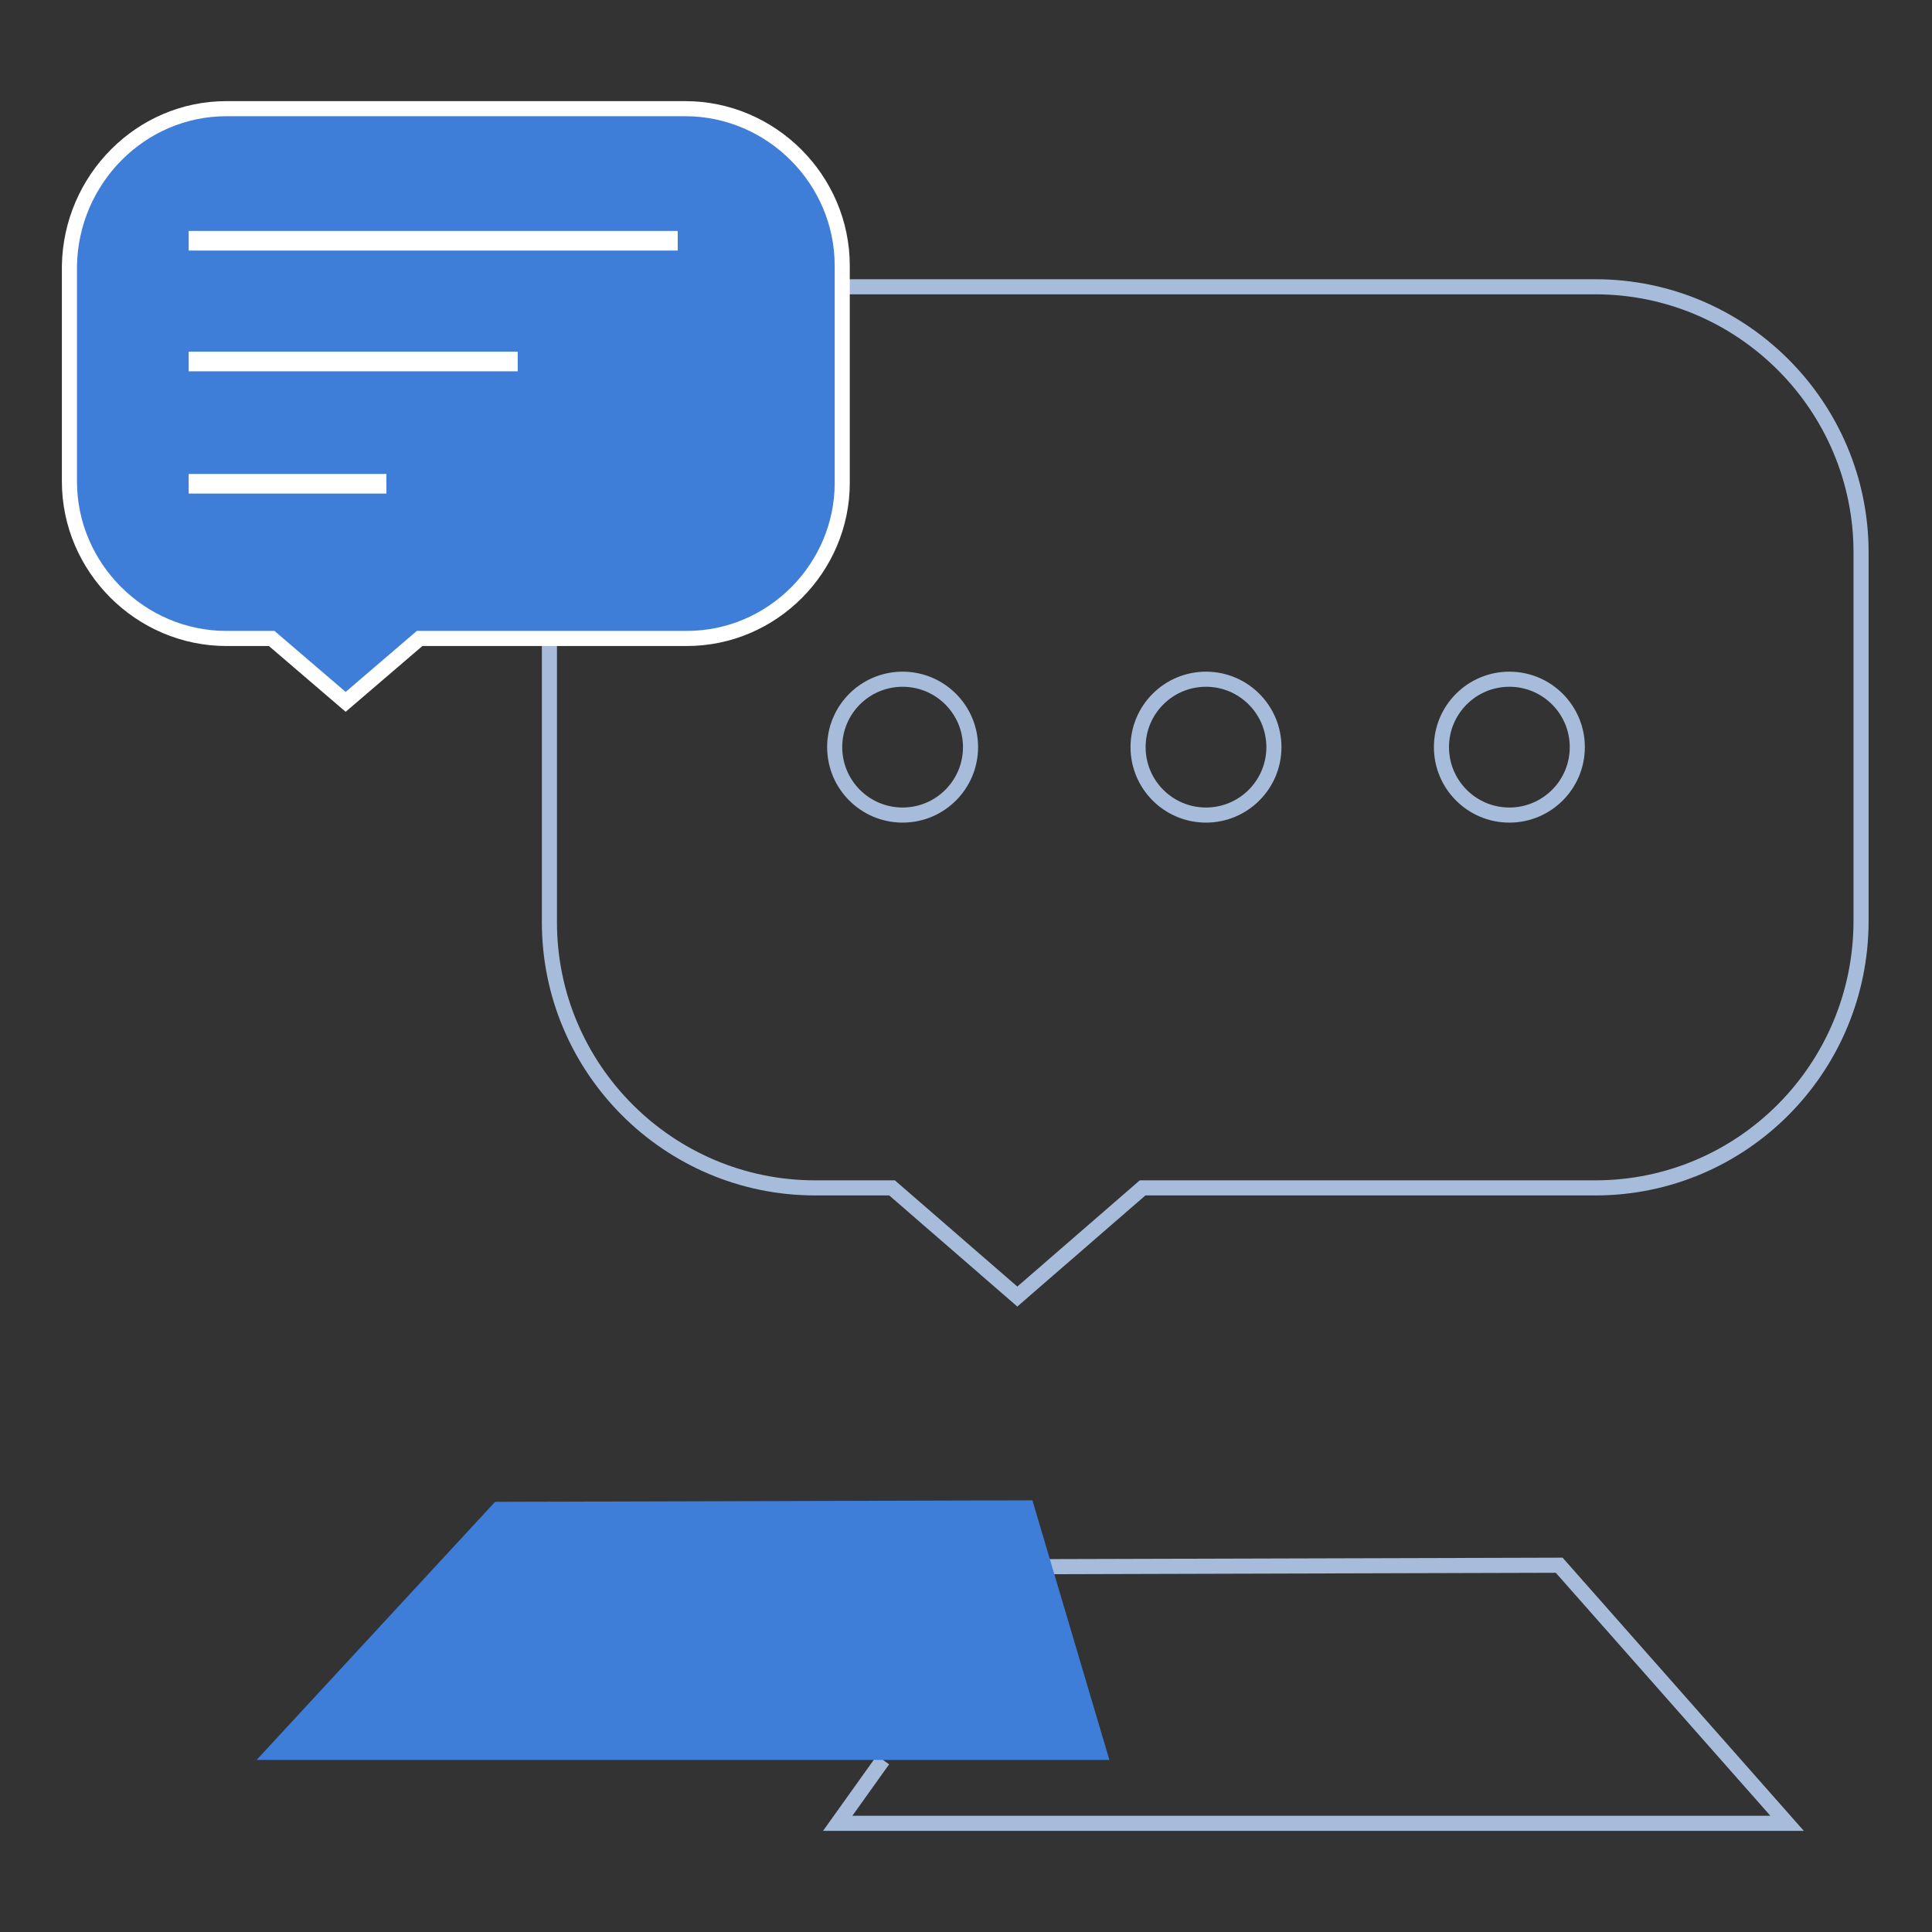 <?xml version="1.0" encoding="utf-8"?>
<!-- Generator: Adobe Illustrator 21.1.0, SVG Export Plug-In . SVG Version: 6.00 Build 0)  -->
<svg version="1.1" id="Layer_1" xmlns="http://www.w3.org/2000/svg" xmlns:xlink="http://www.w3.org/1999/xlink" x="0px" y="0px"
	 viewBox="0 0 128 128" style="enable-background:new 0 0 128 128;" xml:space="preserve">
<rect x="0" y="0" width="128" height="128" fill="#333333" stroke="none"/>
<style type="text/css">
	.st0{display:none;fill:#FFFFFF;}
	.st1{display:none;fill:#E5E5E5;}
	.st2{display:none;}
	.st3{display:inline;}
	.st4{fill:none;stroke:#A7BCDA;stroke-miterlimit:10;}
	.st5{fill:#F1F5F8;stroke:#A7BCDA;stroke-miterlimit:10;}
	.st6{fill:#F1F5F8;}
	.st7{fill:#A7BCDA;}
	.st8{display:inline;fill:#F1F5F8;stroke:#A7BCDA;stroke-linecap:round;stroke-miterlimit:10;}
	.st9{display:inline;fill:none;stroke:#A7BCDA;stroke-linecap:round;stroke-miterlimit:10;}
	.st10{display:inline;fill:#F1F5F8;stroke:#A7BCDA;stroke-miterlimit:10;}
	.st11{display:inline;fill:#98B6DF;stroke:#A7BCDA;stroke-miterlimit:10;}
	.st12{fill:#98B6DF;}
	.st13{display:inline;fill:#F1F5F8;}
	.st14{fill:#98B6DF;stroke:#A7BCDA;stroke-miterlimit:10;}
	.st15{fill:none;stroke:#A7BCDA;stroke-miterlimit:10;stroke-dasharray:3.154,3.154;}
	.st16{fill:#F1F5F8;stroke:#A7BCDA;stroke-linecap:round;stroke-miterlimit:10;}
	.st17{display:inline;fill:#98B6DF;}
	.st18{fill:none;stroke:#A7BCDA;stroke-linecap:round;stroke-miterlimit:10;}
	.st19{fill:#3E7DD8;stroke:#FFFFFF;stroke-miterlimit:10;}
	.st20{fill:#FFFFFF;}
	.st21{fill:#3E7DD8;}
</style>
<rect class="st0" width="128" height="128"/>
<rect x="4" y="4" class="st1" width="120" height="120"/>
<g class="st2">
	<g class="st3">
		<path class="st4" d="M111.3,45.2h-3.1l-2.3-6.5c-1.1-2.9-3.8-4.9-7-4.9H71.7c-3,0-5.7,1.8-6.8,4.6l-2.7,6.8H18.2
			c-1.7,0-3,1.4-2.8,3.1l5,59.2c0.1,1.5,1.4,2.6,2.8,2.6h83.1c1.5,0,2.7-1.1,2.8-2.6l5-59.2C114.3,46.6,112.9,45.2,111.3,45.2z"/>
		<polygon class="st5" points="63.5,39.9 34.4,39.9 34.4,45.2 62.1,45.2 64.2,39.9 		"/>
	</g>
	<g class="st3">
		<path class="st6" d="M101.3,117.5c-12.3,0-22.2-10-22.2-22.2S89.1,73,101.3,73s22.2,10,22.2,22.2S113.6,117.5,101.3,117.5z"/>
		<path class="st7" d="M101.3,73.5c12,0,21.7,9.7,21.7,21.7s-9.7,21.7-21.7,21.7s-21.7-9.7-21.7-21.7S89.3,73.5,101.3,73.5
			 M101.3,72.5c-12.5,0-22.7,10.2-22.7,22.7S88.8,118,101.3,118s22.7-10.2,22.7-22.7S113.9,72.5,101.3,72.5L101.3,72.5z"/>
	</g>
	<line class="st8" x1="98.7" y1="67.5" x2="101.3" y2="59.2"/>
	<line class="st8" x1="88.4" y1="69.7" x2="82.4" y2="63.4"/>
	<line class="st8" x1="93.8" y1="67" x2="92.3" y2="58.4"/>
	<path class="st9" d="M35.4,74.7c0-2.1,1.7-3.8,3.8-3.8c2.1,0,3.8,1.7,3.8,3.8"/>
	<path class="st9" d="M57.7,74.7c0-2.1,1.7-3.8,3.8-3.8c2.1,0,3.8,1.7,3.8,3.8"/>
	<path class="st9" d="M56.2,80.5c0,2.9-2.4,5.2-5.3,5.2c-2.9,0-5.3-2.3-5.3-5.2"/>
	<path class="st10" d="M34.7,10.7h-22c-4.5,0-8.2,3.7-8.2,8.2s3.7,8.2,8.2,8.2h4.1h0.5l3.4,3.4l3.5-3.4h10.4c4.5,0,8.2-3.7,8.2-8.2
		S39.3,10.7,34.7,10.7z"/>
	<polygon class="st11" points="111.4,92.8 106.5,97.8 107.7,104.7 101.5,101.5 95.3,104.9 96.4,97.9 91.3,93.1 98.2,92 101.2,85.6 
		104.4,91.9 	"/>
	<g class="st3">
		<circle class="st12" cx="13.9" cy="19.3" r="1.7"/>
		<circle class="st12" cx="23.8" cy="19.3" r="1.7"/>
		<circle class="st12" cx="33.6" cy="19.3" r="1.7"/>
	</g>
</g>
<g class="st2">
	<polygon class="st13" points="105.5,12.6 102.5,11.6 31.5,11.6 28.3,14.4 28.3,18.9 28.3,51.4 28.3,51.9 20.7,52 20.7,10.6 21,8.1 
		22,6 23.4,5.1 26.9,4.6 110.1,4.6 113.6,6.1 114.6,7.6 114.6,14.3 115.1,69 114.2,71.9 112,73.6 108.4,74 41.9,74 42,58.2 
		101.4,58.2 103.9,58 107,55.3 107.5,51.1 107.5,16.6 	"/>
	<g class="st3">
		<circle class="st5" cx="24.4" cy="99.3" r="2.5"/>
		<path class="st4" d="M20.7,52V9.6c0-2.8,2.2-5,5-5h84.4c2.8,0,5,2.2,5,5V69c0,2.8-2.2,5-5,5l-68.2,0V58.7c0,0,0.7-6.4-5-6.8
			c-5.3-0.4,0,0,0,0H20.7"/>
		<path class="st4" d="M42,58.2h60.5c2.8,0,5-2.2,5-5V16.6c0-2.8-2.2-5-5-5H33.2c-2.8,0-5,2.2-5,5v35.3l8.5,0.1
			C36.7,52,41.9,51.7,42,58.2z"/>
		<path class="st4" d="M36.9,106.7h-25c-2.8,0-5-2.2-5-5V56.9c0-2.8,2.2-5,5-5h25c2.8,0,5,2.2,5,5V74v27.7
			C41.9,104.5,39.7,106.7,36.9,106.7z"/>
		<rect x="12.2" y="58.7" class="st4" width="24.7" height="33.3"/>
		<path class="st14" d="M64.2,46.8c-0.9,0.6-2.1-0.1-2.1-1.3l0-10l0-10c0-1.2,1.2-1.9,2.1-1.3l7.9,5l7.9,5c0.9,0.6,0.9,2.1,0,2.7
			l-7.9,5L64.2,46.8z"/>
		<path class="st14" d="M20.3,83.5c-0.5,0.3-1.2-0.1-1.2-0.8l0-5.9l0-5.9c0-0.7,0.7-1.1,1.2-0.8l4.6,2.9l4.6,2.9
			c0.5,0.3,0.5,1.2,0,1.6l-4.6,2.9L20.3,83.5z"/>
		<rect x="36.8" y="44" class="st7" width="18" height="1.2"/>
		<rect x="74.8" y="44" class="st7" width="25" height="1.2"/>
		<rect x="84.9" y="37.2" class="st7" width="14.9" height="1.2"/>
		<rect x="45.5" y="37.2" class="st7" width="10.8" height="1.2"/>
		<path class="st4" d="M87.1,86.6v-2.5l0,0c0-1.7-1.3-3.1-2.9-3.1H53c-1.6,0-2.9,1.4-2.9,3.1l0,0"/>
		<path class="st4" d="M50.1,84.1v2.7h1.5h64.1c2.9,0,5.3,2.4,5.3,5.3v0c0,2.9-2.4,5.3-5.3,5.3H90.9"/>
		<path class="st4" d="M86.2,110v-7.3c0-2.9,2.2-5.2,4.8-5.2h0"/>
		<path class="st4" d="M86.3,123.4L86.3,123.4c-4.3,0-7.9-3.6-7.9-7.9v-6.2v-1.2c0-4.3,3.6-7.9,7.9-7.9h0c4.3,0,7.9,3.6,7.9,7.9v7.4
			C94.2,119.8,90.7,123.4,86.3,123.4z"/>
		<line class="st4" x1="94.2" y1="109.4" x2="78.4" y2="109.4"/>
		<line class="st4" x1="58.2" y1="74" x2="58.2" y2="81"/>
		<line class="st4" x1="77.2" y1="74" x2="77.2" y2="81"/>
	</g>
</g>
<g class="st2">
	<g class="st3">
		<polygon class="st12" points="40.9,116.9 35.1,119 22.3,119.9 10,117.5 9.5,112.9 26.1,114.9 41.2,112.9 		"/>
		<g>
			<ellipse class="st4" cx="25.3" cy="111.8" rx="15.8" ry="3.2"/>
			<path class="st4" d="M9.5,111.8v4.5c0,1.8,7.1,3.2,15.8,3.2s15.8-1.4,15.8-3.2v-4.5"/>
		</g>
		<polygon class="st12" points="44.2,101.2 29.8,104.1 13.3,101.4 12.9,97.2 29.5,99.3 44.5,97.2 		"/>
		<polygon class="st12" points="35.6,109.3 21.2,112.1 4.7,109.4 4.3,105.3 20.9,107.3 36,105.3 		"/>
		<g>
			<g>
				<g>
					<path class="st5" d="M110.5,57.1h-80c-4.5,0-8.2-3.7-8.2-8.3v0c0-4.5,3.7-8.3,8.2-8.3H109c4.5,0,8.2,3.7,8.2,8.3v12.2"/>
					<path class="st4" d="M109.9,57.1L109.9,57.1c4,0,7.2,3.7,7.2,8.3v33.5"/>
					<path class="st4" d="M109.9,114.8L109.9,114.8c4,0,7.2-3.7,7.2-8.3V73.1"/>
					<line class="st4" x1="41.2" y1="114.8" x2="109.9" y2="114.8"/>
					<path class="st5" d="M123.7,98h-30c-5,0-9.2-4.1-9.2-9.2v0c0-5,4.1-9.2,9.2-9.2h30"/>
					<circle class="st5" cx="95.9" cy="88.9" r="3.4"/>
					<line class="st4" x1="22.3" y1="92.6" x2="22.3" y2="49.4"/>
					<path class="st4" d="M116.3,72L116.3,72c3.7,0,6.7,3.7,6.7,8.3v17.8"/>
				</g>
				<path class="st5" d="M60.6,12.6L42.3,8.2c-1-0.2-2,0.4-2.3,1.4l-2.6,10.7c0.1,0,0.1,0,0.2,0c4.8,1.1,7.7,6,6.5,10.9
					c-1.2,4.9-6,7.9-10.7,6.7c-0.1,0-0.1,0-0.2-0.1l-2.6,10.7c-0.2,1,0.4,2.1,1.4,2.3l25.7,6.2h50.6l1.5-6.2
					c-2.1-0.5-3.4-2.6-2.9-4.8c0.5-2.1,2.6-3.5,4.7-3l1.5-6.4c-2.1-0.5-3.4-2.6-2.9-4.8c0.4-1.7,1.9-2.9,3.6-3.1
					c0.7-0.1,1.3-0.6,1.5-1.3c0.2-1-0.4-2.1-1.4-2.3L60.6,12.6"/>
			</g>
			<g>
				<polyline class="st6" points="62.5,13.2 51.7,55.9 62.5,13.2 				"/>
				<g>
					<line class="st4" x1="62.5" y1="13.2" x2="62.1" y2="14.7"/>
					<line class="st15" x1="61.4" y1="17.7" x2="52.5" y2="52.9"/>
					<polyline class="st4" points="52.1,54.4 51.7,55.9 52.1,54.4 					"/>
					<line class="st15" x1="52.8" y1="51.4" x2="61.7" y2="16.2"/>
					<line class="st4" x1="62.1" y1="14.7" x2="62.5" y2="13.2"/>
				</g>
			</g>
		</g>
		<g>
			<ellipse class="st4" cx="28.7" cy="95.8" rx="15.8" ry="3.2"/>
			<path class="st4" d="M12.9,95.8v4.5c0,1.8,7.1,3.2,15.8,3.2s15.8-1.4,15.8-3.2v-4.5"/>
		</g>
		<g>
			<path class="st4" d="M36,103.8c0,1.8-7.1,3.2-15.8,3.2s-15.8-1.4-15.8-3.2c0-1.3,3.7-2.4,9.1-2.9"/>
			<path class="st4" d="M36,103.8"/>
			<path class="st4" d="M13.4,100.9"/>
			<path class="st4" d="M4.3,103.8v4.5c0,1.8,7.1,3.2,15.8,3.2s15.8-1.4,15.8-3.2v-4.5"/>
		</g>
		<line class="st5" x1="117.1" y1="67.2" x2="117.1" y2="60.5"/>
		<g>
			<line class="st16" x1="51.5" y1="97.2" x2="61" y2="93.7"/>
			<line class="st16" x1="42.2" y1="89.2" x2="43.7" y2="79.1"/>
			<line class="st16" x1="48.5" y1="92.3" x2="55.4" y2="84.8"/>
		</g>
	</g>
	<g id="_x34_apAp0.tif_1_" class="st3">
		<g>
			<path class="st7" d="M88.7,34.8c0,0.1-0.1,0.3-0.1,0.4c-0.3,0.4-0.7,0.5-1.2,0.4c-0.9-0.3-1.9-0.5-2.8-0.7c-0.1,0-0.3-0.1-0.4,0
				c0.3,0.7,0.4,1.4,0.4,2.1c0,0.3,0.2,0.4,0.4,0.4c0.6,0.1,1.2,0.3,1.8,0.4c0.5,0.1,0.8,0.4,0.9,0.9c0,0.1-0.1,0.3-0.1,0.4
				c-0.3,0.4-0.7,0.5-1.2,0.4c-0.5-0.2-1.1-0.2-1.6-0.4c-0.4-0.1-0.7-0.1-0.9,0.4c-1.1,1.8-3.2,2.7-5.1,2.3c-0.2,0-0.3-0.2-0.5,0
				c-0.1,0.1,0,0.3,0.1,0.5c1,2.3,2,4.6,3,6.9c0.3,0.7,0.2,1.1-0.5,1.5c-0.2-0.1-0.5-0.1-0.7-0.2c-0.3-0.3-0.4-0.7-0.6-1
				c-1.2-2.8-2.4-5.5-3.6-8.3c-0.2-0.4-0.4-0.8,0-1.3c0.4-0.4,0.8-0.3,1.3-0.2c0.5,0.1,1,0.3,1.5,0.4c1.3,0.3,2.4,0,3.3-0.9
				c0.4-0.4,0.4-0.5-0.2-0.7c-2.5-0.6-5-1.2-7.4-1.9c-0.5-0.1-0.8-0.4-0.9-0.9c0-0.1,0.1-0.3,0.1-0.4c0.3-0.4,0.7-0.5,1.2-0.4
				c2.5,0.6,5,1.2,7.4,1.9c0.6,0.1,0.7,0.1,0.5-0.5c-0.3-1.3-1.3-2.1-2.5-2.4c-1.6-0.4-3.2-0.8-4.8-1.2c-0.5-0.1-0.8-0.4-0.9-0.9
				c0-0.1,0.1-0.3,0.1-0.4c0.3-0.4,0.7-0.5,1.2-0.4c4,1,8,2,12,3C88.3,34.1,88.6,34.3,88.7,34.8z"/>
		</g>
	</g>
</g>
<g class="st2">
	<polygon class="st17" points="79.1,113.4 19.3,113.2 15.2,109 13.9,96.9 30.9,96.9 72.7,96.9 73.1,108.5 	"/>
	<g class="st3">
		<g>
			<g>
				<path class="st6" d="M115.1,113.9c-4.6,0-8.3-3.7-8.3-8.3V76.6h16.6v29.1C123.4,110.2,119.7,113.9,115.1,113.9z"/>
				<path class="st7" d="M122.9,77.1v28.6c0,4.3-3.5,7.8-7.8,7.8h0c-4.3,0-7.8-3.5-7.8-7.8V77.1H122.9 M123.9,76.1h-1h-15.6h-1v1
					v28.6c0,4.8,3.9,8.8,8.8,8.8c4.8,0,8.8-3.9,8.8-8.8V77.1V76.1L123.9,76.1z"/>
			</g>
			<path class="st4" d="M91,104.9V46.6c0-4.3,3.5-7.8,7.8-7.8h0c4.3,0,7.8,3.5,7.8,7.8v58.3"/>
			<path class="st4" d="M81.2,113.4l-59.1-0.2h0c-4.3,0-7.8-3.5-7.8-7.8v-9"/>
			<path class="st4" d="M91,77.1v28.6c0,4.3-4.1,7.8-9.1,7.8h0c-5,0-9.1-3.5-9.1-7.8v-8.8H13.6"/>
		</g>
		<line class="st4" x1="53.1" y1="38.8" x2="98.5" y2="38.8"/>
		<line class="st4" x1="28.6" y1="96.4" x2="28.6" y2="67.7"/>
		<path class="st18" d="M42,14.6c6,2.9,11,7.6,14.1,13.4"/>
		<g>
			<path class="st6" d="M28.6,66.8c-13.2,0-24-10.7-24-24c0-13.2,10.7-24,24-24c13.2,0,24,10.7,24,24C52.5,56.1,41.8,66.8,28.6,66.8
				z"/>
			<path class="st7" d="M28.6,19.4c13,0,23.5,10.5,23.5,23.5S41.5,66.3,28.6,66.3S5.1,55.8,5.1,42.9S15.6,19.4,28.6,19.4 M28.6,18.4
				c-13.5,0-24.5,11-24.5,24.5s11,24.5,24.5,24.5S53,56.3,53,42.9S42.1,18.4,28.6,18.4L28.6,18.4z"/>
		</g>
		<rect x="64.9" y="54.2" class="st7" width="12.5" height="1.5"/>
		<rect x="54.7" y="65.5" class="st7" width="22.7" height="1.5"/>
		<rect x="40.6" y="74" class="st7" width="36.9" height="1.5"/>
		<rect x="40.6" y="85.3" class="st7" width="36.9" height="1.5"/>
		<path class="st14" d="M37.7,52.5l-8.6-5V31.9c0-0.9-0.8-1.6-1.8-1.6c-1,0-1.8,0.7-1.8,1.6v16.5c0,0.4,0.2,0.8,0.4,1c0,0,0,0,0,0
			c0.1,0.1,0.1,0.1,0.2,0.2c0.1,0.1,0.2,0.2,0.3,0.3l9.3,5.4c0.8,0.5,2,0.3,2.5-0.5C38.8,54,38.5,53,37.7,52.5z"/>
	</g>
</g>
<g>
	<path class="st4" d="M105.7,78.7H75.7l-8.3,7.2l-8.3-7.2H54c-9.7,0-17.6-7.9-17.6-17.6V36.6c0-9.7,7.9-17.6,17.6-17.6h51.7
		c9.7,0,17.6,7.9,17.6,17.6v24.4C123.3,70.8,115.4,78.7,105.7,78.7z"/>
	<path class="st19" d="M45.5,42.3H27.8l-4.9,4.2L18,42.3h-3c-5.7,0-10.4-4.7-10.4-10.4V17.6C4.7,11.9,9.3,7.2,15,7.2h30.4
		c5.7,0,10.4,4.7,10.4,10.4v14.4C55.8,37.6,51.2,42.3,45.5,42.3z"/>
	<rect x="12.5" y="15.3" class="st20" width="32.4" height="1.3"/>
	<rect x="12.5" y="23.3" class="st20" width="21.8" height="1.3"/>
	<rect x="12.5" y="31.4" class="st20" width="13.1" height="1.3"/>
	<g>
		<circle class="st4" cx="59.8" cy="49.5" r="4.5"/>
		<circle class="st4" cx="79.9" cy="49.5" r="4.5"/>
		<circle class="st4" cx="100" cy="49.5" r="4.5"/>
	</g>
	<polyline class="st4" points="67.5,103.8 103.3,103.7 118.4,120.8 55.5,120.8 58.5,116.6 	"/>
	<polygon class="st21" points="73.5,116.6 17,116.6 32.8,99.5 68.4,99.4 	"/>
</g>
<g class="st2">
	<g class="st3">
		<g>
			<path class="st6" d="M56.9,46.9C43.4,45.2,37.4,52.8,37.4,60v43.2L47.2,75l0-9.6v-8.6l1.3-2.4l1.6-2.5l2.5-2.5L56.9,46.9
				L56.9,46.9"/>
			<path class="st7" d="M109.3,117.1H50.5c-7.6,0-13.8-6.2-13.8-13.8V60c0-7.6,6.2-13.8,13.8-13.8h58.8c7.6,0,13.8,6.2,13.8,13.8
				v43.2C123.2,110.9,117,117.1,109.3,117.1z M50.5,47.7c-6.8,0-12.4,5.5-12.4,12.4v43.2c0,6.8,5.5,12.4,12.4,12.4h58.8
				c6.8,0,12.4-5.5,12.4-12.4V60c0-6.8-5.5-12.4-12.4-12.4H50.5z"/>
		</g>
		<path class="st14" d="M110.4,47V30.7c0-14.3-11.6-25.9-25.9-25.9H73.6c-14.3,0-25.9,11.6-25.9,25.9v16.6l9.2-0.3l0-15.7
			c0-11.4,6.3-17.7,17.7-17.7h8.7c11.4,0,17.7,6.3,17.7,17.7v15.7L110.4,47z"/>
		<path class="st4" d="M60.2,116.3c-7.2,0-13.1-6.7-13.1-14V60c0-6.8,5.6-13.1,12.3-13.1"/>
		<path class="st12" d="M100.9,88.6H77.3c-1.4,0-2.6-1.2-2.6-2.6v-2.4c0-1.4,1.2-2.6,2.6-2.6h23.6c1.4,0,2.6,1.2,2.6,2.6v2.4
			C103.6,87.4,102.4,88.6,100.9,88.6z"/>
		<g>
			<path class="st6" d="M93.1,93.2c-3.3,0-6-2.7-6-6v-5c0-3.3,2.7-6,6-6h5c3.3,0,6,2.7,6,6v5c0,3.3-2.7,6-6,6H93.1z"/>
			<path class="st7" d="M98.1,76.8c3,0,5.5,2.4,5.5,5.5v5c0,3-2.4,5.5-5.5,5.5h-5c-3,0-5.5-2.4-5.5-5.5v-5c0-3,2.4-5.5,5.5-5.5H98.1
				 M98.1,75.8h-5c-3.6,0-6.5,2.9-6.5,6.5v5c0,3.6,2.9,6.5,6.5,6.5h5c3.6,0,6.5-2.9,6.5-6.5v-5C104.6,78.7,101.7,75.8,98.1,75.8
				L98.1,75.8z"/>
		</g>
	</g>
	<g class="st3">
		<g>
			<path class="st6" d="M46.9,123.7c-29.1-11.4-23.7-45.1-23.6-45.5l0.1-0.4l0.4,0c12.5-0.8,23-6.7,23.1-6.8l0.2-0.1l0.2,0.1
				c0.1,0.1,10.6,6,23.1,6.8l0.4,0l0.1,0.4c0.1,0.3,5.4,34.1-23.6,45.5l-0.2,0.1L46.9,123.7z"/>
			<path class="st7" d="M47.1,71.5c0,0,10.6,6.1,23.3,6.8c0,0,5.7,33.6-23.3,44.9c-29-11.3-23.3-44.9-23.3-44.9
				C36.5,77.5,47.1,71.5,47.1,71.5 M47.1,70.3l-0.5,0.3c-0.1,0.1-10.5,5.9-22.9,6.7l-0.8,0l-0.1,0.8c-0.1,0.4-1.4,8.7,0.8,18.6
				c2.1,9.2,7.8,21.4,23.2,27.4l0.4,0.1l0.4-0.1c15.4-6,21.1-18.2,23.2-27.4c2.2-9.9,0.9-18.2,0.8-18.6l-0.1-0.8l-0.8,0
				c-12.4-0.8-22.8-6.6-22.9-6.7L47.1,70.3L47.1,70.3z"/>
		</g>
		<polygon class="st14" points="62.6,88.7 45.2,105.9 37.4,98.1 41.2,94.3 45,98.1 58.4,84.7 		"/>
		<g>
			<line class="st16" x1="13.9" y1="77" x2="4.8" y2="73.2"/>
			<line class="st16" x1="22.9" y1="68.8" x2="21.6" y2="58.2"/>
			<line class="st16" x1="16.9" y1="71.9" x2="10.4" y2="64"/>
		</g>
	</g>
</g>
<g class="st2">
	<g class="st3">
		<rect x="14.9" y="34.6" class="st4" width="98.3" height="69.3"/>
		<path class="st14" d="M87.9,36.2v-4l-4.8-0.5c-0.5-3.3-1.8-6.3-3.7-8.8l2.8-3.9l-2.9-3l-4,2.8c-2.4-1.7-5.3-2.9-8.4-3.4L66,10.4
			h-4.7l-0.7,5l-1,0.5c-2.2,0.6-4.3,1.5-6.1,2.8l-4.9-2.5l-3.1,3l3.3,4.1c-1.8,2.4-2.9,5.3-3.4,8.4l-5.2,0.9v4.2l5.3,0.9
			c0.5,3,1.7,5.7,3.5,8.1l-3.3,4.3l3.4,2.7l4.3-2.8c2.4,1.7,5.1,2.8,8.1,3.2l1,4.7l4-0.3l0.7-4.3l0.2-0.1c3-0.5,5.8-1.6,8.1-3.3
			l4.1,3.1l2.6-3.2l-2.6-3.9c1.9-2.5,3.2-5.6,3.6-8.8L87.9,36.2z"/>
		<g>
			<path class="st6" d="M64.2,43.9c-5.1,0-9.3-4.2-9.3-9.3c0-5.1,4.2-9.3,9.3-9.3s9.3,4.2,9.3,9.3C73.5,39.7,69.3,43.9,64.2,43.9z"
				/>
			<path class="st7" d="M64.2,25.8c4.9,0,8.8,4,8.8,8.8s-4,8.8-8.8,8.8s-8.8-4-8.8-8.8S59.3,25.8,64.2,25.8 M64.2,24.8
				c-5.4,0-9.8,4.4-9.8,9.8s4.4,9.8,9.8,9.8S74,40,74,34.6S69.6,24.8,64.2,24.8L64.2,24.8z"/>
		</g>
		<path class="st5" d="M22.6,77.4H7.8c-1.8,0-3.3-1.5-3.3-3.3V59.3C4.5,57.5,6,56,7.8,56h14.8c1.8,0,3.3,1.5,3.3,3.3v14.8
			C26,75.9,24.5,77.4,22.6,77.4z"/>
		<path class="st5" d="M119.2,77.4h-12.9c-2.4,0-4.3-1.9-4.3-4.3V60.3c0-2.4,1.9-4.3,4.3-4.3h12.9c2.4,0,4.3,1.9,4.3,4.3v12.9
			C123.5,75.5,121.6,77.4,119.2,77.4z"/>
		<path class="st5" d="M22,114.9H8.5c-2.2,0-4-1.8-4-4V97.4c0-2.2,1.8-4,4-4H22c2.2,0,4,1.8,4,4v13.5C26,113.1,24.2,114.9,22,114.9z
			"/>
		<path class="st5" d="M119.2,114.9h-12.8c-2.4,0-4.3-1.9-4.3-4.3V97.8c0-2.4,1.9-4.3,4.3-4.3h12.8c2.4,0,4.3,1.9,4.3,4.3v12.8
			C123.5,112.9,121.6,114.9,119.2,114.9z"/>
		<path class="st5" d="M61.1,116.3l-9.2-9.2c-1.7-1.7-1.7-4.3,0-6l9.2-9.2c1.7-1.7,4.3-1.7,6,0l9.2,9.2c1.7,1.7,1.7,4.3,0,6
			l-9.2,9.2C65.4,118,62.7,118,61.1,116.3z"/>
		<g>
			<path class="st12" d="M13.1,68.2H12c-0.6,0-1-0.4-1-1v-1.1c0-0.6,0.4-1,1-1h1.1c0.6,0,1,0.4,1,1v1.1
				C14.1,67.8,13.7,68.2,13.1,68.2z"/>
			<path class="st12" d="M18.4,68.2h-1.1c-0.6,0-1-0.4-1-1v-1.1c0-0.6,0.4-1,1-1h1.1c0.6,0,1,0.4,1,1v1.1
				C19.4,67.8,19,68.2,18.4,68.2z"/>
		</g>
		<g>
			<rect x="108.6" y="65.1" class="st12" width="3.1" height="3.1"/>
			<rect x="113.9" y="65.1" class="st12" width="3.1" height="3.1"/>
		</g>
		<g>
			<rect x="108.6" y="102.6" class="st12" width="3.1" height="3.1"/>
			<rect x="113.9" y="102.6" class="st12" width="3.1" height="3.1"/>
		</g>
		<g>
			<rect x="59.9" y="102.6" class="st12" width="3.1" height="3.1"/>
			<rect x="65.1" y="102.6" class="st12" width="3.1" height="3.1"/>
		</g>
		<g>
			<path class="st12" d="M13.1,105.7H12c-0.6,0-1-0.4-1-1v-1.1c0-0.6,0.4-1,1-1h1.1c0.6,0,1,0.4,1,1v1.1
				C14.1,105.3,13.7,105.7,13.1,105.7z"/>
			<path class="st12" d="M18.4,105.7h-1.1c-0.6,0-1-0.4-1-1v-1.1c0-0.6,0.4-1,1-1h1.1c0.6,0,1,0.4,1,1v1.1
				C19.4,105.3,19,105.7,18.4,105.7z"/>
		</g>
	</g>
</g>
</svg>
